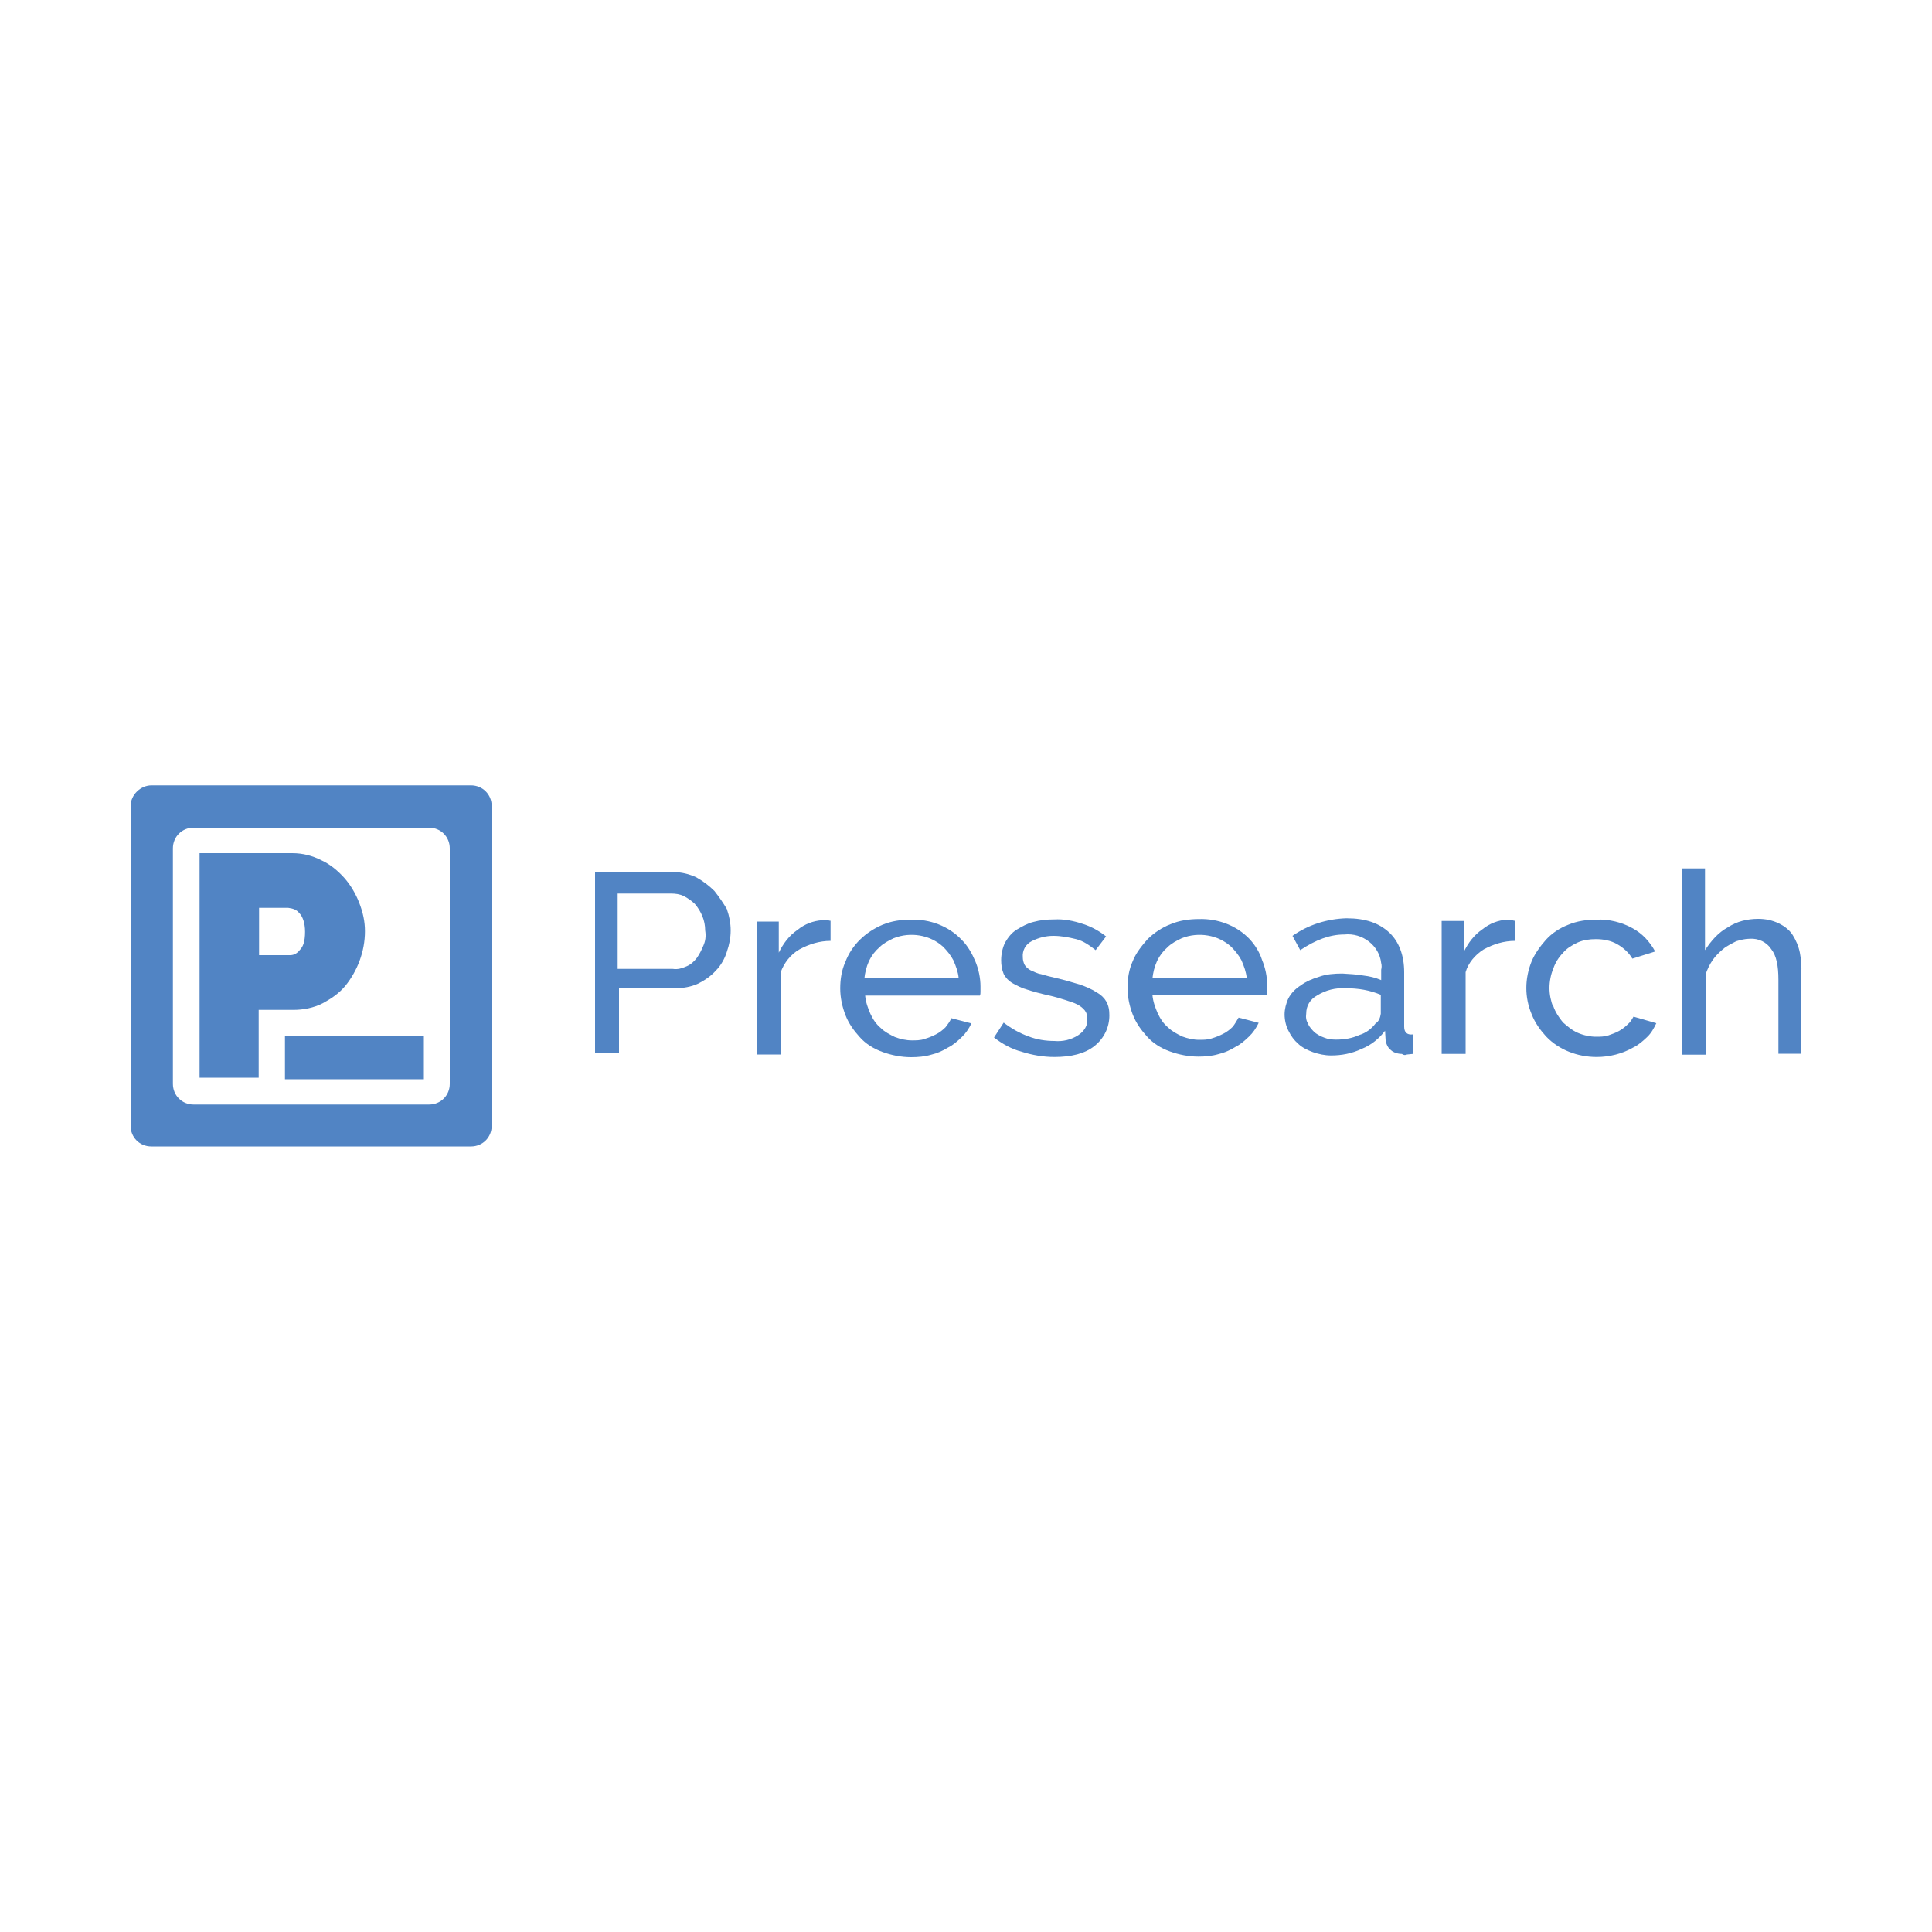 <?xml version="1.0" encoding="utf-8"?>
<!-- Generator: Adobe Illustrator 24.2.0, SVG Export Plug-In . SVG Version: 6.00 Build 0)  -->
<svg version="1.1" id="Layer_1" xmlns="http://www.w3.org/2000/svg" xmlns:xlink="http://www.w3.org/1999/xlink" x="0px" y="0px"
	 viewBox="0 0 1000 1000" style="enable-background:new 0 0 1000 1000;" xml:space="preserve">
<style type="text/css">
	.st0{fill:#5184C4;}
</style>
<g id="g34" transform="translate(-14.9,-104)">
	<g id="g24">
		<g id="g22">
			<path id="path4" class="st0" d="M946.5,597.1c-0.7-3.4-2-6.4-3.7-9.1c-1.7-2.7-4.4-4.7-7.1-6c-3.4-1.7-7.1-2.4-10.7-2.4
				c-5.7,0-11.1,1.3-15.8,4.4c-5,2.7-8.7,7.1-11.8,11.8v-42.3h-11.8v96.4h12.1v-41.6c1-2.7,2-5,3.7-7.4c1.3-2,3.4-4,5.4-5.7
				c2-1.7,4.4-2.7,6.7-4c2.4-0.7,4.7-1.3,7.1-1.3c4.4-0.3,8.7,1.7,11.1,5.4c2.7,3.4,3.7,8.7,3.7,15.8v38.3h11.8v-41
				C947.5,604.5,947.2,600.8,946.5,597.1L946.5,597.1z"/>
			<path id="path6" class="st0" d="M582.5,617.6c-2.7-1.7-5.7-3-8.7-4c-3.7-1-7.7-2.4-12.4-3.4c-3-0.7-5.4-1.3-7.7-2
				c-2-0.3-3.7-1.3-5.4-2c-1.3-0.7-2.4-1.7-3-2.7c-0.7-1.3-1-2.7-1-4c-0.3-3.4,1.3-6.7,4.7-8.4c3.4-1.7,7.1-2.7,11.1-2.7
				c4,0,7.7,0.7,11.8,1.7c4,1,7.1,3.4,10.1,5.7l5.4-7.1c-3.4-2.7-7.4-5-11.8-6.4c-5-1.7-10.1-2.7-15.1-2.4c-3.7,0-7.1,0.3-10.7,1.3
				c-3,0.7-6,2.4-8.7,4c-2.7,1.7-4.4,4-6,6.7c-1.3,2.7-2,6-2,9.1c0,2.4,0.3,4.7,1.3,7.1c1,2,2.7,3.7,4.4,4.7c2.4,1.3,5,2.7,7.7,3.4
				c3,1,6.7,2,11.1,3c3.4,0.7,6.4,1.7,8.7,2.4c2,0.7,4.4,1.3,6.4,2.4c1.3,0.7,2.7,1.7,3.7,3c1,1.3,1.3,2.7,1.3,4.4
				c0.3,3.4-1.7,6.4-4.7,8.4c-3.7,2.4-8.1,3.4-12.4,3c-4.4,0-9.1-0.7-13.4-2.4c-4.7-1.7-8.7-4-12.8-7.1l-5,7.7
				c4.4,3.4,9.1,6,14.4,7.4c5.4,1.7,11.1,2.7,16.8,2.7c8.7,0,15.8-1.7,20.8-5.7c5-4,7.7-9.7,7.7-15.8c0-2.7-0.3-5-1.7-7.4
				C586.5,620.6,584.8,618.9,582.5,617.6L582.5,617.6z"/>
			<path id="path8" class="st0" d="M795,580c-4.7,0.3-9.1,2-12.8,5c-4.4,3-7.4,7.1-9.7,11.8v-16.1h-11.4v68.8h12.4v-42.3
				c1.3-4.7,5-9.1,9.4-11.8c5-2.7,10.4-4.4,16.1-4.4v-10.4c-0.7,0-1-0.3-1.7-0.3H795V580z"/>
			<path id="path10" class="st0" d="M741.7,635.4v-28.2c0-8.7-2.7-15.8-7.7-20.5c-5.4-5-12.4-7.4-22.2-7.4
				c-10.1,0.3-19.8,3.4-27.9,9.1l4,7.4c8.1-5.4,15.4-8.1,22.8-8.1c9.4-1,18.1,5.7,19.1,14.8c0.3,1,0.3,2.4,0,3.4v5.4
				c-3-1.3-6-2-9.4-2.4c-3.7-0.7-7.1-0.7-10.7-1c-4,0-8.4,0.3-12.1,1.7c-3.4,1-6.7,2.4-9.4,4.4c-2.7,1.7-5,4-6.4,6.7
				c-1.3,2.7-2,5.7-2,8.4c0,2.7,0.7,6,2,8.4c1.3,2.7,3,5,5,6.7c2,2,5,3.4,7.7,4.4c3,1,6,1.7,9.4,1.7c5.4,0,10.7-1,15.8-3.4
				c5-2,9.1-5.4,12.1-9.4l0.3,5c0.3,1.7,1,3.7,2.7,5c1.3,1.3,3.7,2,5.7,2c1,0.7,1.7,0.7,2.7,0.3l3-0.3v-10.1
				C743,639.8,741.7,638.1,741.7,635.4L741.7,635.4z M729.6,628.7c-0.3,2-1,4-2.7,5c-2,2.7-5,5-8.4,6c-3.7,1.7-7.7,2.4-12.1,2.4
				c-2,0-4.4-0.3-6-1c-2-0.7-3.7-1.7-5-2.7c-1.3-1.3-2.7-2.7-3.4-4.4c-1-1.7-1.3-3.4-1-5.4c0-4,2-7.4,5.7-9.4
				c4.4-2.7,9.4-4,14.8-3.7c6.4,0,12.4,1,18.1,3.4L729.6,628.7z"/>
			<path id="path12" class="st0" d="M857.5,634.1c-1.3,1.3-2.7,2.4-4.4,3.4c-1.7,1-3.7,1.7-5.7,2.4c-2,0.7-4.4,0.7-6.4,0.7
				c-3,0-6.4-0.7-9.4-2c-3-1.3-5.4-3.4-7.7-5.4c-2-2.4-4-5.4-5-8.4v0.7c-1.3-3.4-2-6.7-2-10.1c0-3.4,0.7-7.1,2-10.1
				c1-3,2.7-5.7,5-8.1c2-2.4,4.7-4,7.7-5.4c3-1.3,6-1.7,9.4-1.7c3.7,0,7.7,0.7,11.1,2.7c3,1.7,6,4.4,7.7,7.4l11.8-3.7
				c-2.7-5-6.7-9.4-11.8-12.1c-5.4-3-12.1-4.7-18.5-4.4c-5,0-10.1,0.7-14.8,2.7c-4.4,1.7-8.4,4.4-11.4,7.7c-3,3.4-5.7,7.1-7.4,11.1
				c-3.7,9.1-3.7,18.8,0,27.5c1.7,4.4,4.4,8.1,7.4,11.4c6.7,7.1,16.5,10.7,26.2,10.7c6.7,0,13.4-1.7,19.1-5c2.7-1.3,5-3.4,7.1-5.4
				s3.4-4.4,4.7-7.1l-11.8-3.4C859.5,631.7,858.8,633,857.5,634.1L857.5,634.1z"/>
			<path id="path14" class="st0" d="M661.7,590.1c-6.7-7.1-16.5-10.7-26.2-10.4c-5,0-10.1,0.7-14.8,2.7c-4.4,1.7-8.4,4.4-11.8,7.7
				c-3,3.4-6,7.1-7.7,11.4c-2,4.4-2.7,9.1-2.7,13.8c0,4.7,1,9.4,2.7,13.8c1.7,4.4,4.4,8.1,7.4,11.4c3,3.4,7.1,6,11.8,7.7
				c4.7,1.7,9.7,2.7,14.8,2.7c3.4,0,7.1-0.3,10.4-1.3c3-0.7,6-2,8.7-3.7c2.7-1.3,5-3.4,7.1-5.4s3.7-4.4,5-7.1l-10.4-2.7
				c-1,1.7-2,3.4-3,4.7c-1.3,1.3-3,2.7-5,3.7c-2,1-3.7,1.7-6,2.4c-2,0.7-4.4,0.7-6.4,0.7c-3,0-6-0.7-8.7-1.7
				c-2.7-1.3-5.4-2.7-7.4-4.7c-2.4-2-4-4.4-5.4-7.4c-1.3-3-2.4-6-2.7-9.4h59.4c0-1,0-1.7,0-2.4c0-0.7,0-1.7,0-2.7
				c0-4.4-1-9.1-2.7-13.1C667.1,597.5,664.8,593.4,661.7,590.1L661.7,590.1z M611.4,610.5c0.3-3,1-6,2.4-9.1c1.3-2.7,3-5,5.4-7.1
				c2-2,4.7-3.4,7.4-4.7c8.7-3.4,18.8-1.7,25.5,4.4c2,2,4,4.4,5.4,7.1c1.3,3,2.4,6,2.7,9.1h-48.7L611.4,610.5z"/>
			<path id="path16" class="st0" d="M384.7,565.2c-2.7-2.7-5.7-5-9.4-7.1c-3.7-1.7-7.7-2.7-11.8-2.7h-40.6v93.7h12.4v-33.6h29.2
				c4,0,8.1-0.7,11.8-2.4c3.4-1.7,6.7-4,9.1-6.7c2.7-2.7,4.7-6.4,5.7-9.7c1.3-3.7,2-7.4,2-11.1s-0.7-7.4-2-11.1
				C389.4,571.6,387.1,568.2,384.7,565.2L384.7,565.2z M379,593.4c-1,2.4-2,4.4-3.4,6.4c-1.3,1.7-3,3.4-5.4,4.4
				c-2.4,1-4.4,1.7-7.1,1.3h-28.5v-39h27.5c2.4,0,4.7,0.3,6.7,1.3c2,1,4,2.4,5.7,4c3.4,4,5.4,8.7,5.4,13.8
				C380.4,588.7,380,591.1,379,593.4L379,593.4z"/>
			<path id="path18" class="st0" d="M440.5,580.3c-4.7,0.3-9.1,2-12.8,5c-4.4,3-7.4,7.1-9.7,11.8V581h-11.1v68.8H419v-42.6
				c1.7-4.7,5-9.1,9.7-11.8c5-2.7,10.4-4.4,16.1-4.4v-10.4c-0.7,0-1-0.3-1.7-0.3H440.5z"/>
			<path id="path20" class="st0" d="M522.4,617.3c0-0.7,0-1.7,0-2.7c0-4.4-1-9.1-2.7-13.1c-1.7-4-4-8.1-7.1-11.1
				c-6.7-7.1-16.5-10.7-26.2-10.4c-5,0-10.1,0.7-14.8,2.7c-8.7,3.7-15.8,10.4-19.1,19.1c-2,4.4-2.7,9.1-2.7,13.8
				c0,4.7,1,9.4,2.7,13.8c1.7,4.4,4.4,8.1,7.4,11.4c3,3.4,7.1,6,11.8,7.7c4.7,1.7,9.7,2.7,14.8,2.7c3.4,0,7.1-0.3,10.4-1.3
				c3-0.7,6-2,8.7-3.7c2.7-1.3,5-3.4,7.1-5.4s3.7-4.4,5-7.1l-10.4-2.7c-0.7,1.7-2,3.4-3,4.7c-1.3,1.3-3,2.7-5,3.7
				c-2,1-3.7,1.7-6,2.4c-2,0.7-4.4,0.7-6.4,0.7c-3,0-6-0.7-8.7-1.7c-2.7-1.3-5.4-2.7-7.4-4.7c-2.4-2-4-4.4-5.4-7.4
				c-1.3-3-2.4-6-2.7-9.4h59.4C522.4,618.6,522.4,617.9,522.4,617.3z M462.3,610.5c0.3-3,1-6,2.4-9.1c1.3-2.7,3-5,5.4-7.1
				c2-2,4.7-3.4,7.4-4.7c8.7-3.4,18.8-1.7,25.5,4.4c2,2,4,4.4,5.4,7.1c1.3,3,2.4,6,2.7,9.1h-48.7L462.3,610.5z"/>
		</g>
	</g>
	<g id="g32">
		<path id="path26" class="st0" d="M148.7,626.7h18.1c5,0,10.4-1,15.1-3.4c4.4-2.4,8.4-5,11.8-9.1c3-3.7,5.7-8.4,7.4-13.1
			s2.7-9.7,2.7-15.1c0-5-1-9.7-3-14.8c-1.7-4.4-4.4-9.1-7.7-12.8s-7.4-7.1-11.8-9.1c-4.7-2.4-9.7-3.7-15.1-3.7h-48v116.2h30.6V626.7
			z M148.7,573.9h15.4c2.4,0.3,4.4,1,5.7,2.7c1.7,1.7,3,5,3,9.7c0,5-1,7.7-2.7,9.4c-1.3,1.7-3,2.7-5,2.7H149v-24.5H148.7z"/>
		<path id="path28" class="st0" d="M82.5,521.2v165.5c0,6,4.7,10.7,10.7,10.7h165.5c6,0,10.7-4.7,10.7-10.7V521.2
			c0-6-4.7-10.7-10.7-10.7H93.3C87.6,510.5,82.5,515.5,82.5,521.2z M237,675.7H115.1c-6,0-10.7-4.7-10.7-10.7V543.1
			c0-6,4.7-10.7,10.7-10.7H237c6,0,10.7,4.7,10.7,10.7v121.9C247.7,671,243,675.7,237,675.7z"/>
		<rect id="rect30" x="162.4" y="640.4" class="st0" width="71.9" height="22.2"/>
	</g>
</g>
</svg>

